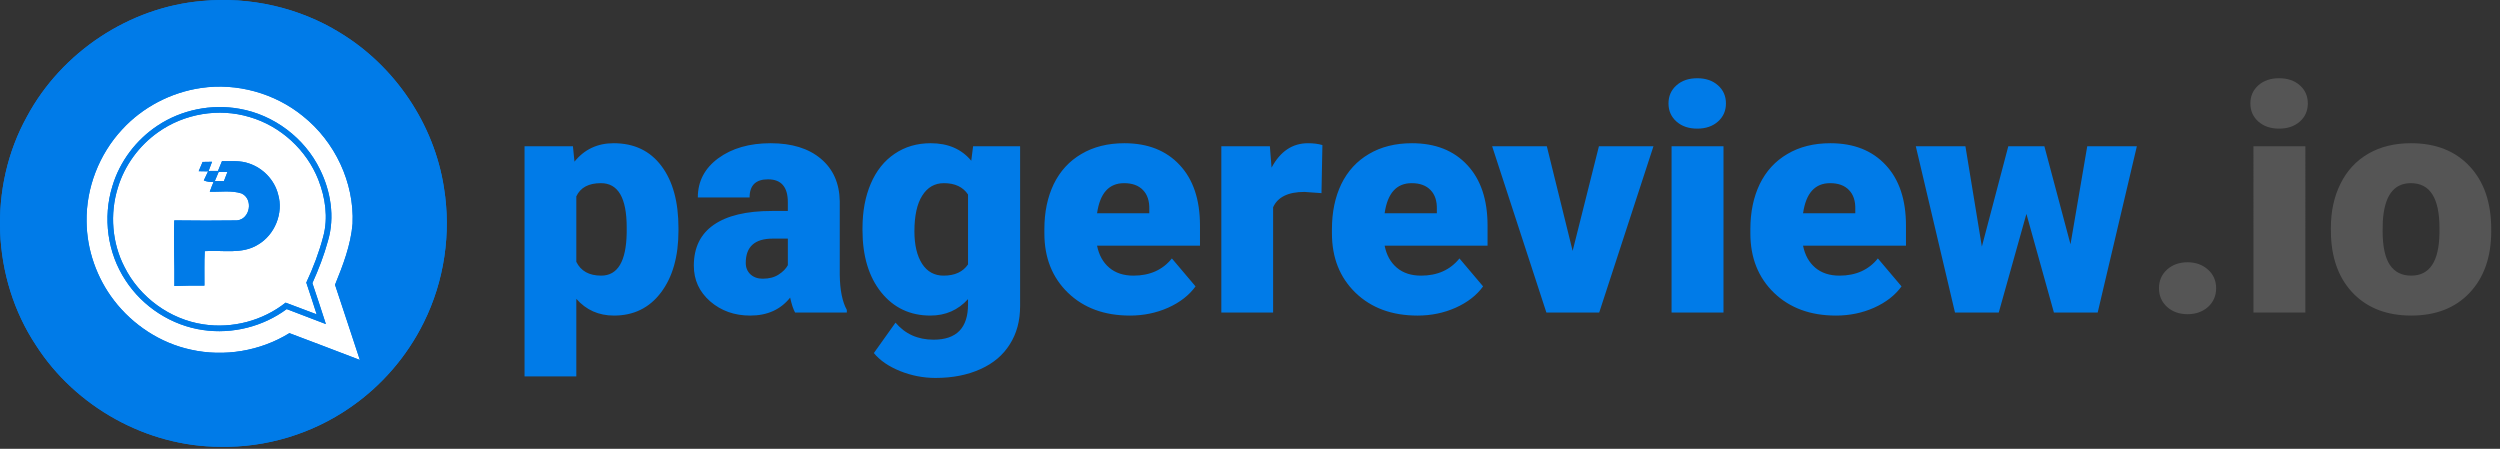 <svg xmlns="http://www.w3.org/2000/svg" width="1192" height="214" fill="none" viewBox="0 0 1192 214"><rect x="0" y="0" width="1192" height="214" fill="#333333" stroke="none"/><path fill="#007BE8" d="M323.493 109.962c0 12.305-2.783 22.143-8.349 29.517-5.518 7.324-12.989 10.986-22.413 10.986-7.275 0-13.256-2.661-17.944-7.984v36.988h-24.683V69.752h23.072l.732 7.324c4.737-5.86 10.962-8.789 18.677-8.789 9.766 0 17.358 3.613 22.778 10.84 5.42 7.178 8.13 17.065 8.13 29.663v1.172Zm-24.682-1.538c0-14.063-4.102-21.094-12.305-21.094-5.86 0-9.766 2.1-11.719 6.299v31.201c2.149 4.395 6.104 6.592 11.865 6.592 7.862 0 11.914-6.787 12.159-20.361v-2.637ZM379.084 149c-.879-1.611-1.66-3.979-2.344-7.104-4.541 5.712-10.888 8.569-19.043 8.569-7.47 0-13.818-2.246-19.043-6.738-5.224-4.541-7.837-10.23-7.837-17.066 0-8.594 3.174-15.088 9.522-19.482 6.348-4.395 15.576-6.592 27.685-6.592h7.618v-4.175c0-7.275-3.15-10.913-9.449-10.913-5.859 0-8.789 2.88-8.789 8.643h-24.682c0-7.666 3.247-13.892 9.741-18.677 6.543-4.785 14.868-7.178 24.975-7.178 10.108 0 18.091 2.466 23.951 7.398 5.859 4.931 8.862 11.694 9.008 20.288v35.083c.098 7.275 1.221 12.841 3.37 16.699V149h-24.683Zm-15.454-16.113c3.076 0 5.615-.659 7.617-1.978 2.051-1.318 3.516-2.807 4.395-4.468v-12.67h-7.178c-8.594 0-12.891 3.857-12.891 11.572 0 2.246.757 4.077 2.271 5.493 1.513 1.367 3.442 2.051 5.786 2.051Zm47.607-24.097c0-8.008 1.319-15.088 3.955-21.24 2.637-6.153 6.421-10.889 11.353-14.21 4.932-3.368 10.669-5.053 17.212-5.053 8.252 0 14.697 2.783 19.336 8.35l.879-6.885h22.412v76.245c0 6.982-1.636 13.037-4.907 18.164-3.223 5.176-7.911 9.131-14.063 11.865-6.152 2.784-13.281 4.175-21.387 4.175-5.81 0-11.45-1.098-16.919-3.296-5.42-2.197-9.57-5.053-12.451-8.569l10.327-14.502c4.59 5.42 10.645 8.13 18.164 8.13 10.938 0 16.407-5.615 16.407-16.846v-2.49c-4.737 5.225-10.718 7.837-17.945 7.837-9.668 0-17.48-3.687-23.437-11.06-5.957-7.422-8.936-17.334-8.936-29.736v-.879Zm24.756 1.538c0 6.494 1.221 11.646 3.662 15.454 2.442 3.76 5.86 5.64 10.254 5.64 5.322 0 9.204-1.782 11.646-5.347V92.75c-2.393-3.613-6.226-5.42-11.499-5.42-4.395 0-7.837 1.978-10.327 5.933-2.491 3.906-3.736 9.594-3.736 17.065Zm102.759 40.137c-12.158 0-21.997-3.613-29.517-10.84-7.519-7.275-11.279-16.724-11.279-28.345v-2.051c0-8.105 1.489-15.258 4.468-21.46 3.027-6.2 7.422-10.986 13.183-14.355 5.762-3.418 12.598-5.127 20.508-5.127 11.133 0 19.922 3.467 26.367 10.4 6.446 6.885 9.668 16.504 9.668 28.858v9.595h-49.072c.879 4.443 2.808 7.934 5.786 10.473 2.979 2.539 6.836 3.809 11.573 3.809 7.812 0 13.916-2.734 18.31-8.203l11.279 13.33c-3.076 4.248-7.446 7.641-13.11 10.18-5.615 2.491-11.67 3.736-18.164 3.736Zm-2.783-63.135c-7.227 0-11.524 4.785-12.891 14.356h24.902v-1.905c.098-3.955-.903-7.007-3.002-9.155-2.1-2.197-5.103-3.296-9.009-3.296Zm94.116 4.76-8.13-.585c-7.764 0-12.744 2.441-14.941 7.324V149h-24.683V69.752h23.145l.805 10.18c4.151-7.763 9.937-11.645 17.359-11.645 2.636 0 4.931.293 6.884.879l-.439 22.925Zm45.776 58.375c-12.158 0-21.997-3.613-29.516-10.84-7.52-7.275-11.28-16.724-11.28-28.345v-2.051c0-8.105 1.49-15.258 4.468-21.46 3.028-6.2 7.422-10.986 13.184-14.355 5.762-3.418 12.597-5.127 20.508-5.127 11.132 0 19.921 3.467 26.367 10.4 6.445 6.885 9.668 16.504 9.668 28.858v9.595h-49.072c.878 4.443 2.807 7.934 5.786 10.473 2.978 2.539 6.836 3.809 11.572 3.809 7.812 0 13.916-2.734 18.31-8.203l11.28 13.33c-3.076 4.248-7.447 7.641-13.111 10.18-5.615 2.491-11.67 3.736-18.164 3.736Zm-2.783-63.135c-7.226 0-11.523 4.785-12.89 14.356h24.902v-1.905c.098-3.955-.903-7.007-3.003-9.155-2.1-2.197-5.103-3.296-9.009-3.296Zm76.758 32.3 12.524-49.878h26.001L762.507 149h-25.195l-25.855-79.248h26.074l12.305 49.878ZM821.76 149h-24.756V69.752h24.756V149Zm-26.221-99.683c0-3.515 1.27-6.396 3.809-8.642 2.539-2.246 5.835-3.37 9.887-3.37 4.053 0 7.349 1.124 9.888 3.37 2.539 2.246 3.809 5.127 3.809 8.642 0 3.516-1.27 6.397-3.809 8.643-2.539 2.246-5.835 3.37-9.888 3.37-4.052 0-7.348-1.124-9.887-3.37-2.539-2.246-3.809-5.127-3.809-8.643Zm79.834 101.148c-12.158 0-21.997-3.613-29.517-10.84-7.519-7.275-11.279-16.724-11.279-28.345v-2.051c0-8.105 1.489-15.258 4.468-21.46 3.027-6.2 7.422-10.986 13.184-14.355 5.761-3.418 12.597-5.127 20.507-5.127 11.133 0 19.922 3.467 26.368 10.4 6.445 6.885 9.667 16.504 9.667 28.858v9.595h-49.072c.879 4.443 2.808 7.934 5.786 10.473 2.979 2.539 6.836 3.809 11.573 3.809 7.812 0 13.916-2.734 18.31-8.203l11.279 13.33c-3.076 4.248-7.446 7.641-13.11 10.18-5.615 2.491-11.67 3.736-18.164 3.736ZM872.59 87.33c-7.227 0-11.524 4.785-12.891 14.356h24.903v-1.905c.097-3.955-.904-7.007-3.003-9.155-2.1-2.197-5.103-3.296-9.009-3.296Zm114.624 29.15 7.983-46.728h23.653L1000.18 149h-20.876l-13.111-47.021L953.01 149h-20.874l-18.677-79.248h23.657l7.837 47.827 12.598-47.827h17.212l12.451 46.728Z"/><path fill="#555" d="M1043.02 125.05c3.91 0 7.16 1.172 9.75 3.515 2.58 2.295 3.88 5.249 3.88 8.863 0 3.613-1.3 6.592-3.88 8.935-2.59 2.295-5.84 3.443-9.75 3.443-3.95 0-7.22-1.172-9.81-3.516-2.54-2.344-3.81-5.298-3.81-8.862 0-3.565 1.27-6.519 3.81-8.863 2.59-2.343 5.86-3.515 9.81-3.515ZM1099.2 149h-24.75V69.752h24.75V149Zm-26.22-99.683c0-3.515 1.27-6.396 3.81-8.642 2.54-2.246 5.83-3.37 9.89-3.37 4.05 0 7.35 1.124 9.88 3.37 2.54 2.246 3.81 5.127 3.81 8.642 0 3.516-1.27 6.397-3.81 8.643-2.53 2.246-5.83 3.37-9.88 3.37-4.06 0-7.35-1.124-9.89-3.37-2.54-2.246-3.81-5.127-3.81-8.643Zm38.38 59.327c0-7.911 1.54-14.942 4.61-21.094 3.08-6.201 7.5-10.962 13.26-14.282 5.76-3.32 12.52-4.98 20.29-4.98 11.86 0 21.21 3.686 28.05 11.059 6.84 7.324 10.25 17.31 10.25 29.956v.879c0 12.353-3.44 22.168-10.32 29.443-6.84 7.227-16.12 10.84-27.83 10.84-11.28 0-20.34-3.369-27.18-10.108-6.83-6.787-10.52-15.966-11.06-27.539l-.07-4.174Zm24.68 1.538c0 7.324 1.15 12.695 3.44 16.113 2.3 3.418 5.69 5.127 10.19 5.127 8.78 0 13.28-6.763 13.47-20.288v-2.49c0-14.21-4.54-21.314-13.62-21.314-8.25 0-12.72 6.128-13.4 18.384l-.08 4.468Z"/><circle cx="107" cy="107" r="96" fill="#fff"/><path fill="#007BE8" d="M96.613 77.21c1.49-.04 2.97-.06 4.48-.07-.55 1.46-1.11 2.91-1.64 4.38 1.49-.01 2.98-.02 4.48-.02l1.92-4.68c4.31.07 8.78-.37 12.92 1.13 6.66 2.228 12.09 7.85 13.82 14.7 2.67 8.919-1.56 19.319-9.59 23.989-7.59 4.75-16.94 2.51-25.38 3.1-.31 5.47-.09 10.95-.15 16.43-4.78-.03-9.56-.01-14.32.2.16-10.43-.44-20.86-.06-31.29 9.97.14 19.94.15 29.91.01 6.3-.58 7.91-10.23 2.15-12.86-4.86-1.56-10.11-.66-15.13-.81.56-1.56 1.14-3.1 1.79-4.61-1.59-.02-3.18-.13-4.62-.79.68-1.44 1.36-2.88 2.04-4.31-1.51-.03-3-.06-4.49-.08.6-1.48 1.22-2.96 1.87-4.42Zm7.63 4.8c-.6 1.43-1.24 2.83-1.81 4.27 1.43.03 2.87.06 4.33.08.56-1.47 1.13-2.93 1.7-4.39-1.41.01-2.82.02-4.22.04Z"/><path fill="#007BE8" d="M96.503.46c22.68-2.12 46.07 3.13 65.5 15.09 26.25 15.89 44.99 43.59 49.67 73.95 3.52 21.719.18 44.529-9.64 64.249-8.03 16.26-20.28 30.42-35.26 40.65-17.99 12.45-39.95 19.07-61.82 18.62-34.95-.08-68.99-19.03-87.81-48.42-21.17-31.92-22.88-75.46-4.31-108.97C29.303 24.9 61.693 3.36 96.503.46ZM58.163 61.8c-10.9 11.75-17.13 27.76-16.88 43.799.11 13.51 4.83 26.89 13.04 37.6 9.01 11.76 22.15 20.39 36.67 23.52 15.91 3.57 33.12.7 47-7.87 11.24 4.17 22.39 8.54 33.6 12.78-3.86-11.98-7.96-23.87-11.85-35.84 3.8-9.35 7.52-18.97 8.36-29.12.88-19.62-8.41-39.2-23.74-51.37-13.41-10.88-31.41-15.89-48.5-13.36-14.33 2.09-27.92 9.16-37.7 19.86Z"/><path fill="#007BE8" d="M75.183 59.87c11.31-7.51 25.56-10.41 38.92-8.01 16.43 2.83 31.17 13.93 38.45 28.93 5.13 10.36 7.16 22.659 3.86 33.899-1.89 6.97-4.5 13.72-7.47 20.3 2.13 6.51 4.39 12.98 6.43 19.52-6.21-2.41-12.43-4.8-18.67-7.14-11.32 8.38-25.93 12.02-39.86 9.99-14.96-2.12-28.76-11.01-36.97-23.68-8.65-13.04-10.91-29.97-6.29-44.88 3.49-11.79 11.35-22.17 21.6-28.93Zm.21 3.16c-9.11 6.43-16.07 15.91-19.25 26.62-3.8 12.339-2.74 26.159 3.21 37.649 7.2 14.44 21.66 25.01 37.64 27.36 13.76 2.11 28.28-1.72 39.19-10.36 4.95 1.83 9.89 3.71 14.82 5.59-1.57-5.08-3.32-10.1-4.96-15.15 3.31-7.08 6.11-14.43 8.09-22 2.42-8.92 1-18.49-2.32-26.98-5.61-14.29-18.05-25.67-32.8-29.96-14.63-4.44-31.19-1.63-43.62 7.23Z"/><path fill="#007BE8" d="M96.613 77.21c1.49-.04 2.97-.06 4.48-.07-.55 1.46-1.11 2.91-1.64 4.38 1.49-.01 2.98-.02 4.48-.02l1.92-4.68c4.31.07 8.78-.37 12.92 1.13 6.66 2.228 12.09 7.85 13.82 14.7 2.67 8.919-1.56 19.319-9.59 23.989-7.59 4.75-16.94 2.51-25.38 3.1-.31 5.47-.09 10.95-.15 16.43-4.78-.03-9.56-.01-14.32.2.16-10.43-.44-20.86-.06-31.29 9.97.14 19.94.15 29.91.01 6.3-.58 7.91-10.23 2.15-12.86-4.86-1.56-10.11-.66-15.13-.81.56-1.56 1.14-3.1 1.79-4.61-1.59-.02-3.18-.13-4.62-.79.68-1.44 1.36-2.88 2.04-4.31-1.51-.03-3-.06-4.49-.08.6-1.48 1.22-2.96 1.87-4.42Zm7.63 4.8c-.6 1.43-1.24 2.83-1.81 4.27 1.43.03 2.87.06 4.33.08.56-1.47 1.13-2.93 1.7-4.39-1.41.01-2.82.02-4.22.04Z"/><path fill="#007BE8" d="M96.503.46c22.68-2.12 46.07 3.13 65.5 15.09 26.25 15.89 44.99 43.59 49.67 73.95 3.52 21.719.18 44.529-9.64 64.249-8.03 16.26-20.28 30.42-35.26 40.65-17.99 12.45-39.95 19.07-61.82 18.62-34.95-.08-68.99-19.03-87.81-48.42-21.17-31.92-22.88-75.46-4.31-108.97C29.303 24.9 61.693 3.36 96.503.46ZM58.163 61.8c-10.9 11.75-17.13 27.76-16.88 43.799.11 13.51 4.83 26.89 13.04 37.6 9.01 11.76 22.15 20.39 36.67 23.52 15.91 3.57 33.12.7 47-7.87 11.24 4.17 22.39 8.54 33.6 12.78-3.86-11.98-7.96-23.87-11.85-35.84 3.8-9.35 7.52-18.97 8.36-29.12.88-19.62-8.41-39.2-23.74-51.37-13.41-10.88-31.41-15.89-48.5-13.36-14.33 2.09-27.92 9.16-37.7 19.86Z"/><path fill="#007BE8" d="M75.183 59.87c11.31-7.51 25.56-10.41 38.92-8.01 16.43 2.83 31.17 13.93 38.45 28.93 5.13 10.36 7.16 22.659 3.86 33.899-1.89 6.97-4.5 13.72-7.47 20.3 2.13 6.51 4.39 12.98 6.43 19.52-6.21-2.41-12.43-4.8-18.67-7.14-11.32 8.38-25.93 12.02-39.86 9.99-14.96-2.12-28.76-11.01-36.97-23.68-8.65-13.04-10.91-29.97-6.29-44.88 3.49-11.79 11.35-22.17 21.6-28.93Zm.21 3.16c-9.11 6.43-16.07 15.91-19.25 26.62-3.8 12.339-2.74 26.159 3.21 37.649 7.2 14.44 21.66 25.01 37.64 27.36 13.76 2.11 28.28-1.72 39.19-10.36 4.95 1.83 9.89 3.71 14.82 5.59-1.57-5.08-3.32-10.1-4.96-15.15 3.31-7.08 6.11-14.43 8.09-22 2.42-8.92 1-18.49-2.32-26.98-5.61-14.29-18.05-25.67-32.8-29.96-14.63-4.44-31.19-1.63-43.62 7.23Z"/></svg>